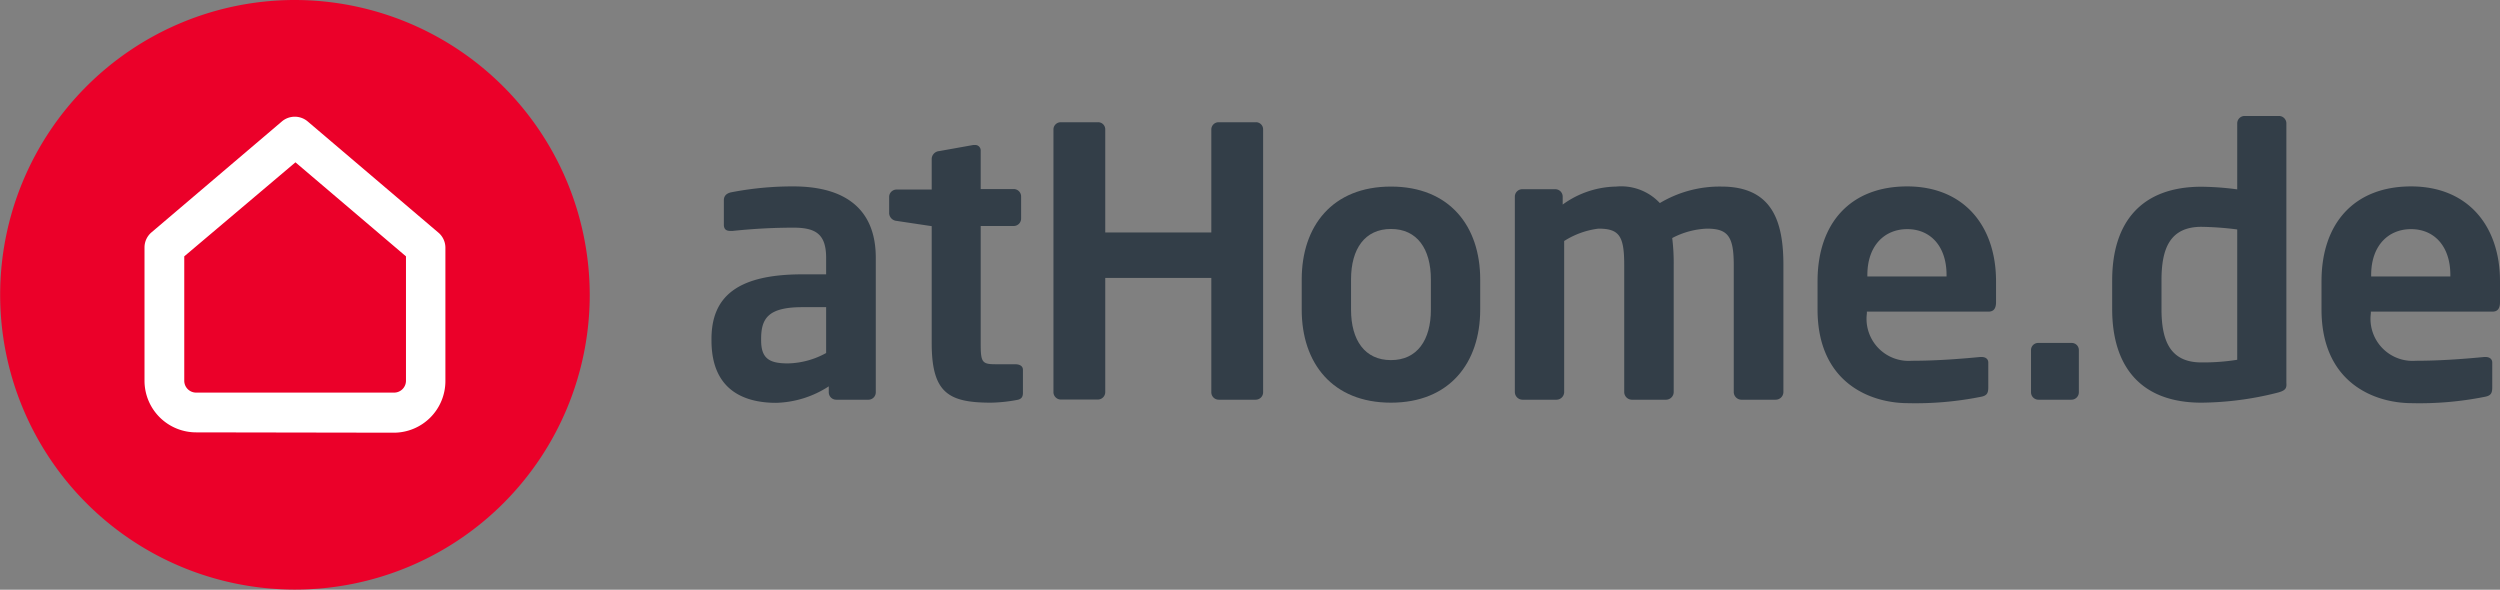 <svg xmlns="http://www.w3.org/2000/svg" viewBox="0 0 151.55 35.75"><rect x="0" y="0" width="151.55" height="35.75" fill="#808080" stroke="none"/><defs><style>.cls-1{fill:#eb0029;}.cls-2{fill:#fff;}.cls-3{fill:#333e48;}</style></defs><title>logo_athomedeFichier 1</title><g id="Calque_2" data-name="Calque 2"><g id="Calque_1-2" data-name="Calque 1"><path class="cls-1" d="M35.75,17.87A17.87,17.87,0,1,1,17.87,0,17.9,17.9,0,0,1,35.75,17.87"/><path class="cls-2" d="M11.89,26.21a3.13,3.13,0,0,1-3.13-3.13V15a1.2,1.2,0,0,1,.43-.92l7.9-6.72a1.21,1.21,0,0,1,1.56,0l7.9,6.72A1.2,1.2,0,0,1,27,15v8.1a3.13,3.13,0,0,1-3.13,3.13Zm-.72-10.67v7.54a.72.72,0,0,0,.72.72h12a.72.72,0,0,0,.72-.72V15.54l-6.7-5.7Z"/><path class="cls-3" d="M52.61,24.23H50.69a.45.45,0,0,1-.45-.45v-.36a6.13,6.13,0,0,1-3.19,1c-1.88,0-3.92-.72-3.92-3.78v-.09c0-2.58,1.58-3.92,5.52-3.92h1.43v-1c0-1.47-.66-1.83-2-1.83A35.66,35.66,0,0,0,44.4,14h-.11c-.23,0-.41-.07-.41-.38V12.14c0-.25.14-.41.43-.48a19.53,19.53,0,0,1,3.78-.36c3.21,0,5,1.43,5,4.32v8.15A.45.45,0,0,1,52.61,24.23Zm-2.53-5.61H48.65c-2.06,0-2.51.66-2.51,1.92v.09c0,1.11.5,1.4,1.63,1.4a5,5,0,0,0,2.31-.63Z"/><path class="cls-3" d="M61.62,24.25a9.35,9.35,0,0,1-1.54.16c-2.56,0-3.6-.57-3.6-3.6V13.71l-2.13-.32a.49.49,0,0,1-.45-.45v-1a.45.45,0,0,1,.45-.45h2.13V9.61a.49.49,0,0,1,.45-.45L59,8.79h.09a.33.33,0,0,1,.36.34v2.33h2a.45.45,0,0,1,.45.45v1.34a.45.45,0,0,1-.45.45h-2v7.11c0,1.13.07,1.27.88,1.27h1.2c.29,0,.48.11.48.34v1.43C62,24.07,61.91,24.21,61.62,24.25Z"/><path class="cls-3" d="M76.12,24.23H73.88a.45.45,0,0,1-.45-.45V16.85H67v6.92a.45.45,0,0,1-.45.45H64.31a.45.45,0,0,1-.45-.45V7.84a.44.44,0,0,1,.45-.43h2.24a.43.43,0,0,1,.45.43v6.25h6.43V7.84a.44.44,0,0,1,.45-.43h2.24a.43.43,0,0,1,.45.43V23.78A.45.45,0,0,1,76.12,24.23Z"/><path class="cls-3" d="M84.32,24.41c-3.55,0-5.41-2.4-5.41-5.63V16.94c0-3.24,1.86-5.63,5.41-5.63s5.41,2.4,5.41,5.63v1.83C89.73,22,87.87,24.41,84.32,24.41Zm2.42-7.47c0-1.86-.84-3.06-2.42-3.06s-2.42,1.2-2.42,3.06v1.83c0,1.86.84,3.06,2.42,3.06s2.42-1.2,2.42-3.06Z"/><path class="cls-3" d="M107.63,24.23h-2.08a.47.47,0,0,1-.45-.48V16.06c0-1.74-.36-2.2-1.63-2.2a4.94,4.94,0,0,0-2.1.57,12.4,12.4,0,0,1,.09,1.63v7.69a.47.47,0,0,1-.45.48H98.91a.47.47,0,0,1-.45-.48V16.06c0-1.74-.29-2.2-1.56-2.2a5,5,0,0,0-2.08.75v9.14a.47.47,0,0,1-.45.48H92.28a.47.47,0,0,1-.45-.48V11.92a.45.45,0,0,1,.45-.45h2a.45.45,0,0,1,.45.45v.48a5.66,5.66,0,0,1,3.24-1.09,3.21,3.21,0,0,1,2.65,1,7.07,7.07,0,0,1,3.73-1c3.08,0,3.76,2.1,3.76,4.75v7.69A.47.47,0,0,1,107.63,24.23Z"/><path class="cls-3" d="M120.55,18.89h-7.38V19a2.55,2.55,0,0,0,2.72,2.87c1.65,0,3.21-.14,4.16-.23h.07c.23,0,.41.11.41.34v1.49c0,.36-.07.52-.48.59a20.12,20.12,0,0,1-4.39.38c-2.26,0-5.48-1.22-5.48-5.68V17.05c0-3.53,2-5.75,5.43-5.75S121,13.68,121,17.05v1.27C121,18.68,120.87,18.89,120.55,18.89ZM118,16.67c0-1.77-1-2.78-2.38-2.78s-2.42,1-2.42,2.78v.09H118Z"/><path class="cls-3" d="M125.57,24.23h-2a.45.45,0,0,1-.45-.45V21.22a.43.43,0,0,1,.45-.43h2a.43.43,0,0,1,.45.43v2.56A.45.45,0,0,1,125.57,24.23Z"/><path class="cls-3" d="M138,23.82a19.29,19.29,0,0,1-4.55.59c-3.64,0-5.41-2.15-5.41-5.68V17c0-3.53,1.77-5.68,5.41-5.68a17.14,17.14,0,0,1,2.17.16v-4a.45.45,0,0,1,.45-.45h2.08a.45.45,0,0,1,.45.45V23.21C138.63,23.55,138.54,23.69,138,23.82Zm-2.38-9.91a18.9,18.9,0,0,0-2.17-.16c-1.95,0-2.42,1.38-2.42,3.24v1.74c0,1.86.48,3.24,2.42,3.24a13.17,13.17,0,0,0,2.17-.16Z"/><path class="cls-3" d="M151.1,18.89h-7.38V19a2.55,2.55,0,0,0,2.72,2.87c1.65,0,3.21-.14,4.16-.23h.07c.23,0,.41.11.41.34v1.49c0,.36-.07.52-.48.59a20.12,20.12,0,0,1-4.39.38c-2.26,0-5.48-1.22-5.48-5.68V17.05c0-3.53,2-5.75,5.43-5.75s5.39,2.38,5.39,5.75v1.27C151.55,18.68,151.42,18.89,151.1,18.89Zm-2.56-2.22c0-1.77-1-2.78-2.38-2.78s-2.42,1-2.42,2.78v.09h4.8Z"/></g></g></svg>